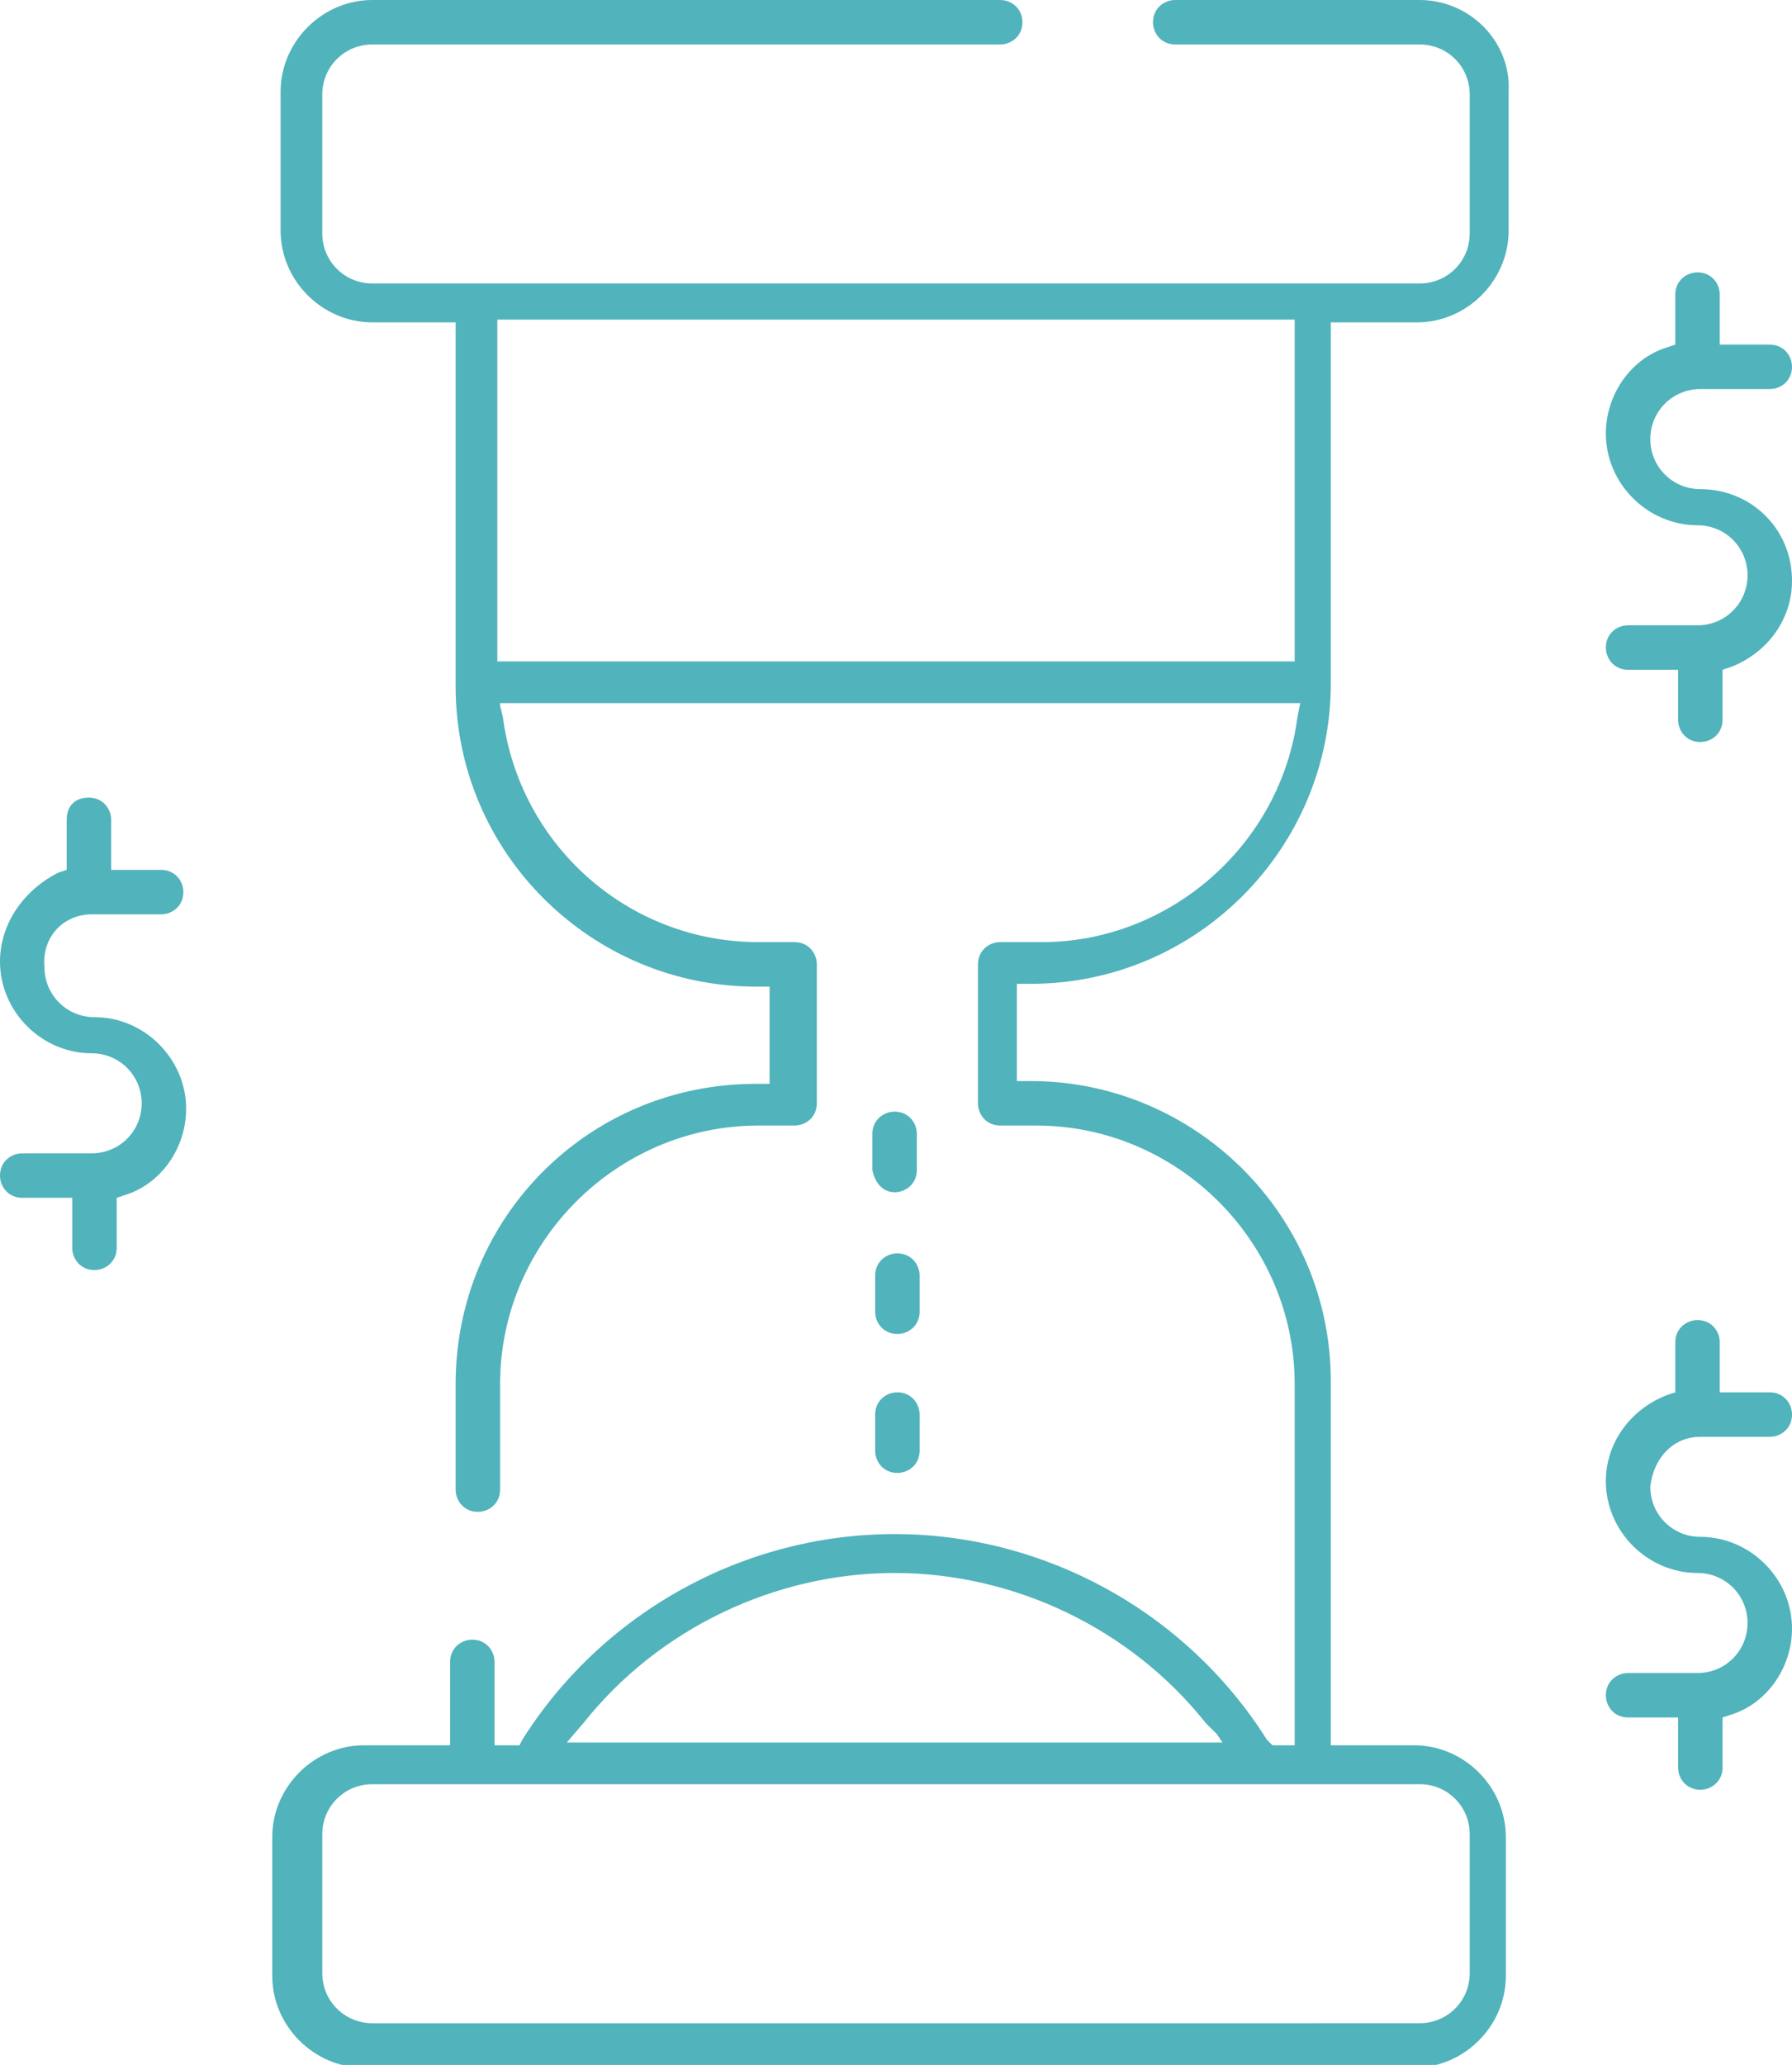<?xml version="1.0" encoding="UTF-8"?>
<!-- Generator: Adobe Illustrator 21.1.0, SVG Export Plug-In . SVG Version: 6.00 Build 0)  -->
<svg xmlns="http://www.w3.org/2000/svg" xmlns:xlink="http://www.w3.org/1999/xlink" version="1.1" id="Layer_1" x="0px" y="0px" viewBox="0 0 64.5 74.3" style="enable-background:new 0 0 64.5 74.3;" xml:space="preserve">
<style type="text/css">
	.st0{fill:#51B3BB;}
</style>
<g>
	<g>
		<path class="st0" d="M51.1,0h-8.8c-0.4,0-0.8,0.3-0.8,0.8c0,0.4,0.3,0.8,0.8,0.8h8.8c1,0,1.8,0.8,1.8,1.8v5c0,1-0.8,1.8-1.8,1.8    H13.4c-1,0-1.8-0.8-1.8-1.8v-5c0-1,0.8-1.8,1.8-1.8H36c0.4,0,0.8-0.3,0.8-0.8C36.8,0.3,36.4,0,36,0H13.4c-1.8,0-3.3,1.5-3.3,3.3v5    c0,1.8,1.5,3.3,3.3,3.3l3,0v13.1c0,6,4.9,10.8,10.8,10.8l0.5,0l0,3.5h-0.5c-6,0-10.8,4.8-10.8,10.8v3.8c0,0.4,0.3,0.8,0.8,0.8    c0.4,0,0.8-0.3,0.8-0.8v-3.8c0-5.1,4.2-9.3,9.3-9.3h1.3c0.4,0,0.8-0.3,0.8-0.8v-5c0-0.4-0.3-0.8-0.8-0.8h-1.3    c-4.7,0-8.6-3.5-9.2-8.1l-0.1-0.4l0-0.1l25.3,0h3.5l-0.1,0.5c-0.6,4.6-4.6,8.1-9.2,8.1H36c-0.4,0-0.8,0.3-0.8,0.8v5    c0,0.4,0.3,0.8,0.8,0.8h1.3c5.1,0,9.3,4.2,9.3,9.3l0,13l-0.8,0l-0.2-0.2c-2.9-4.6-8-7.4-13.4-7.4c-5.4,0-10.5,2.8-13.4,7.4    l-0.1,0.2l-0.9,0v-3c0-0.4-0.3-0.8-0.8-0.8c-0.4,0-0.8,0.3-0.8,0.8l0,3h-3.1c-1.8,0-3.3,1.5-3.3,3.3v5c0,1.8,1.5,3.3,3.3,3.3h37.8    c1.8,0,3.3-1.5,3.3-3.3v-5c0-1.8-1.5-3.3-3.3-3.3l-3,0V49.7c0-6-4.9-10.8-10.8-10.8l-0.5,0l0-3.5h0.5c6,0,10.8-4.9,10.8-10.8l0-13    h3.1c1.8,0,3.3-1.5,3.3-3.3v-5C54.4,1.5,52.9,0,51.1,0z M21,62c2.7-3.4,6.9-5.4,11.2-5.4c4.3,0,8.5,2,11.2,5.4l0.4,0.4l0.2,0.3    l-14.5,0h-9.1L21,62z M51.1,64.2c1,0,1.8,0.8,1.8,1.8v5c0,1-0.8,1.8-1.8,1.8H13.4c-1,0-1.8-0.8-1.8-1.8v-5c0-1,0.8-1.8,1.8-1.8    H51.1z M17.9,23.8V11.5l28.7,0l0,12.3L17.9,23.8z M61.2,17.6c-1,0-1.8-0.8-1.8-1.8s0.8-1.8,1.8-1.8h2.5c0.4,0,0.8-0.3,0.8-0.8    c0-0.4-0.3-0.8-0.8-0.8l-1.8,0v-1.8c0-0.4-0.3-0.8-0.8-0.8c-0.4,0-0.8,0.3-0.8,0.8l0,1.8l-0.3,0.1c-1.3,0.4-2.2,1.7-2.2,3.1    c0,1.8,1.5,3.3,3.3,3.3c1,0,1.8,0.8,1.8,1.8c0,1-0.8,1.8-1.8,1.8h-2.5c-0.4,0-0.8,0.3-0.8,0.8c0,0.4,0.3,0.8,0.8,0.8l1.8,0v1.8    c0,0.4,0.3,0.8,0.8,0.8c0.4,0,0.8-0.3,0.8-0.8l0-1.8l0.3-0.1c1.3-0.5,2.2-1.7,2.2-3.1C64.5,19,63,17.6,61.2,17.6z M61.2,51.7h2.5    c0.4,0,0.8-0.3,0.8-0.8c0-0.4-0.3-0.8-0.8-0.8l-1.8,0v-1.8c0-0.4-0.3-0.8-0.8-0.8c-0.4,0-0.8,0.3-0.8,0.8l0,1.8l-0.3,0.1    c-1.3,0.5-2.2,1.7-2.2,3.1c0,1.8,1.5,3.3,3.3,3.3c1,0,1.8,0.8,1.8,1.8c0,1-0.8,1.8-1.8,1.8h-2.5c-0.4,0-0.8,0.3-0.8,0.8    c0,0.4,0.3,0.8,0.8,0.8l1.8,0v1.8c0,0.4,0.3,0.8,0.8,0.8c0.4,0,0.8-0.3,0.8-0.8l0-1.8l0.3-0.1c1.3-0.4,2.2-1.7,2.2-3.1    c0-1.8-1.5-3.3-3.3-3.3c-1,0-1.8-0.8-1.8-1.8C59.5,52.5,60.2,51.7,61.2,51.7z M3.3,32.9h2.5c0.4,0,0.8-0.3,0.8-0.8    c0-0.4-0.3-0.8-0.8-0.8l-1.8,0v-1.8c0-0.4-0.3-0.8-0.8-0.8s-0.8,0.3-0.8,0.8l0,1.8l-0.3,0.1C0.9,32,0,33.2,0,34.6    c0,1.8,1.5,3.3,3.3,3.3c1,0,1.8,0.8,1.8,1.8c0,1-0.8,1.8-1.8,1.8H0.8c-0.4,0-0.8,0.3-0.8,0.8c0,0.4,0.3,0.8,0.8,0.8l1.8,0v1.8    c0,0.4,0.3,0.8,0.8,0.8c0.4,0,0.8-0.3,0.8-0.8l0-1.8l0.3-0.1c1.3-0.4,2.2-1.7,2.2-3.1c0-1.8-1.5-3.3-3.3-3.3c-1,0-1.8-0.8-1.8-1.8    C1.5,33.7,2.3,32.9,3.3,32.9z M32.2,42.9c0.4,0,0.8-0.3,0.8-0.8v-1.3c0-0.4-0.3-0.8-0.8-0.8c-0.4,0-0.8,0.3-0.8,0.8v1.3    C31.5,42.6,31.8,42.9,32.2,42.9z M31.5,47.2c0,0.4,0.3,0.8,0.8,0.8c0.4,0,0.8-0.3,0.8-0.8v-1.3c0-0.4-0.3-0.8-0.8-0.8    c-0.4,0-0.8,0.3-0.8,0.8V47.2z M31.5,52.2c0,0.4,0.3,0.8,0.8,0.8c0.4,0,0.8-0.3,0.8-0.8v-1.3c0-0.4-0.3-0.8-0.8-0.8    c-0.4,0-0.8,0.3-0.8,0.8V52.2z"></path>
	</g>
</g>
</svg>
